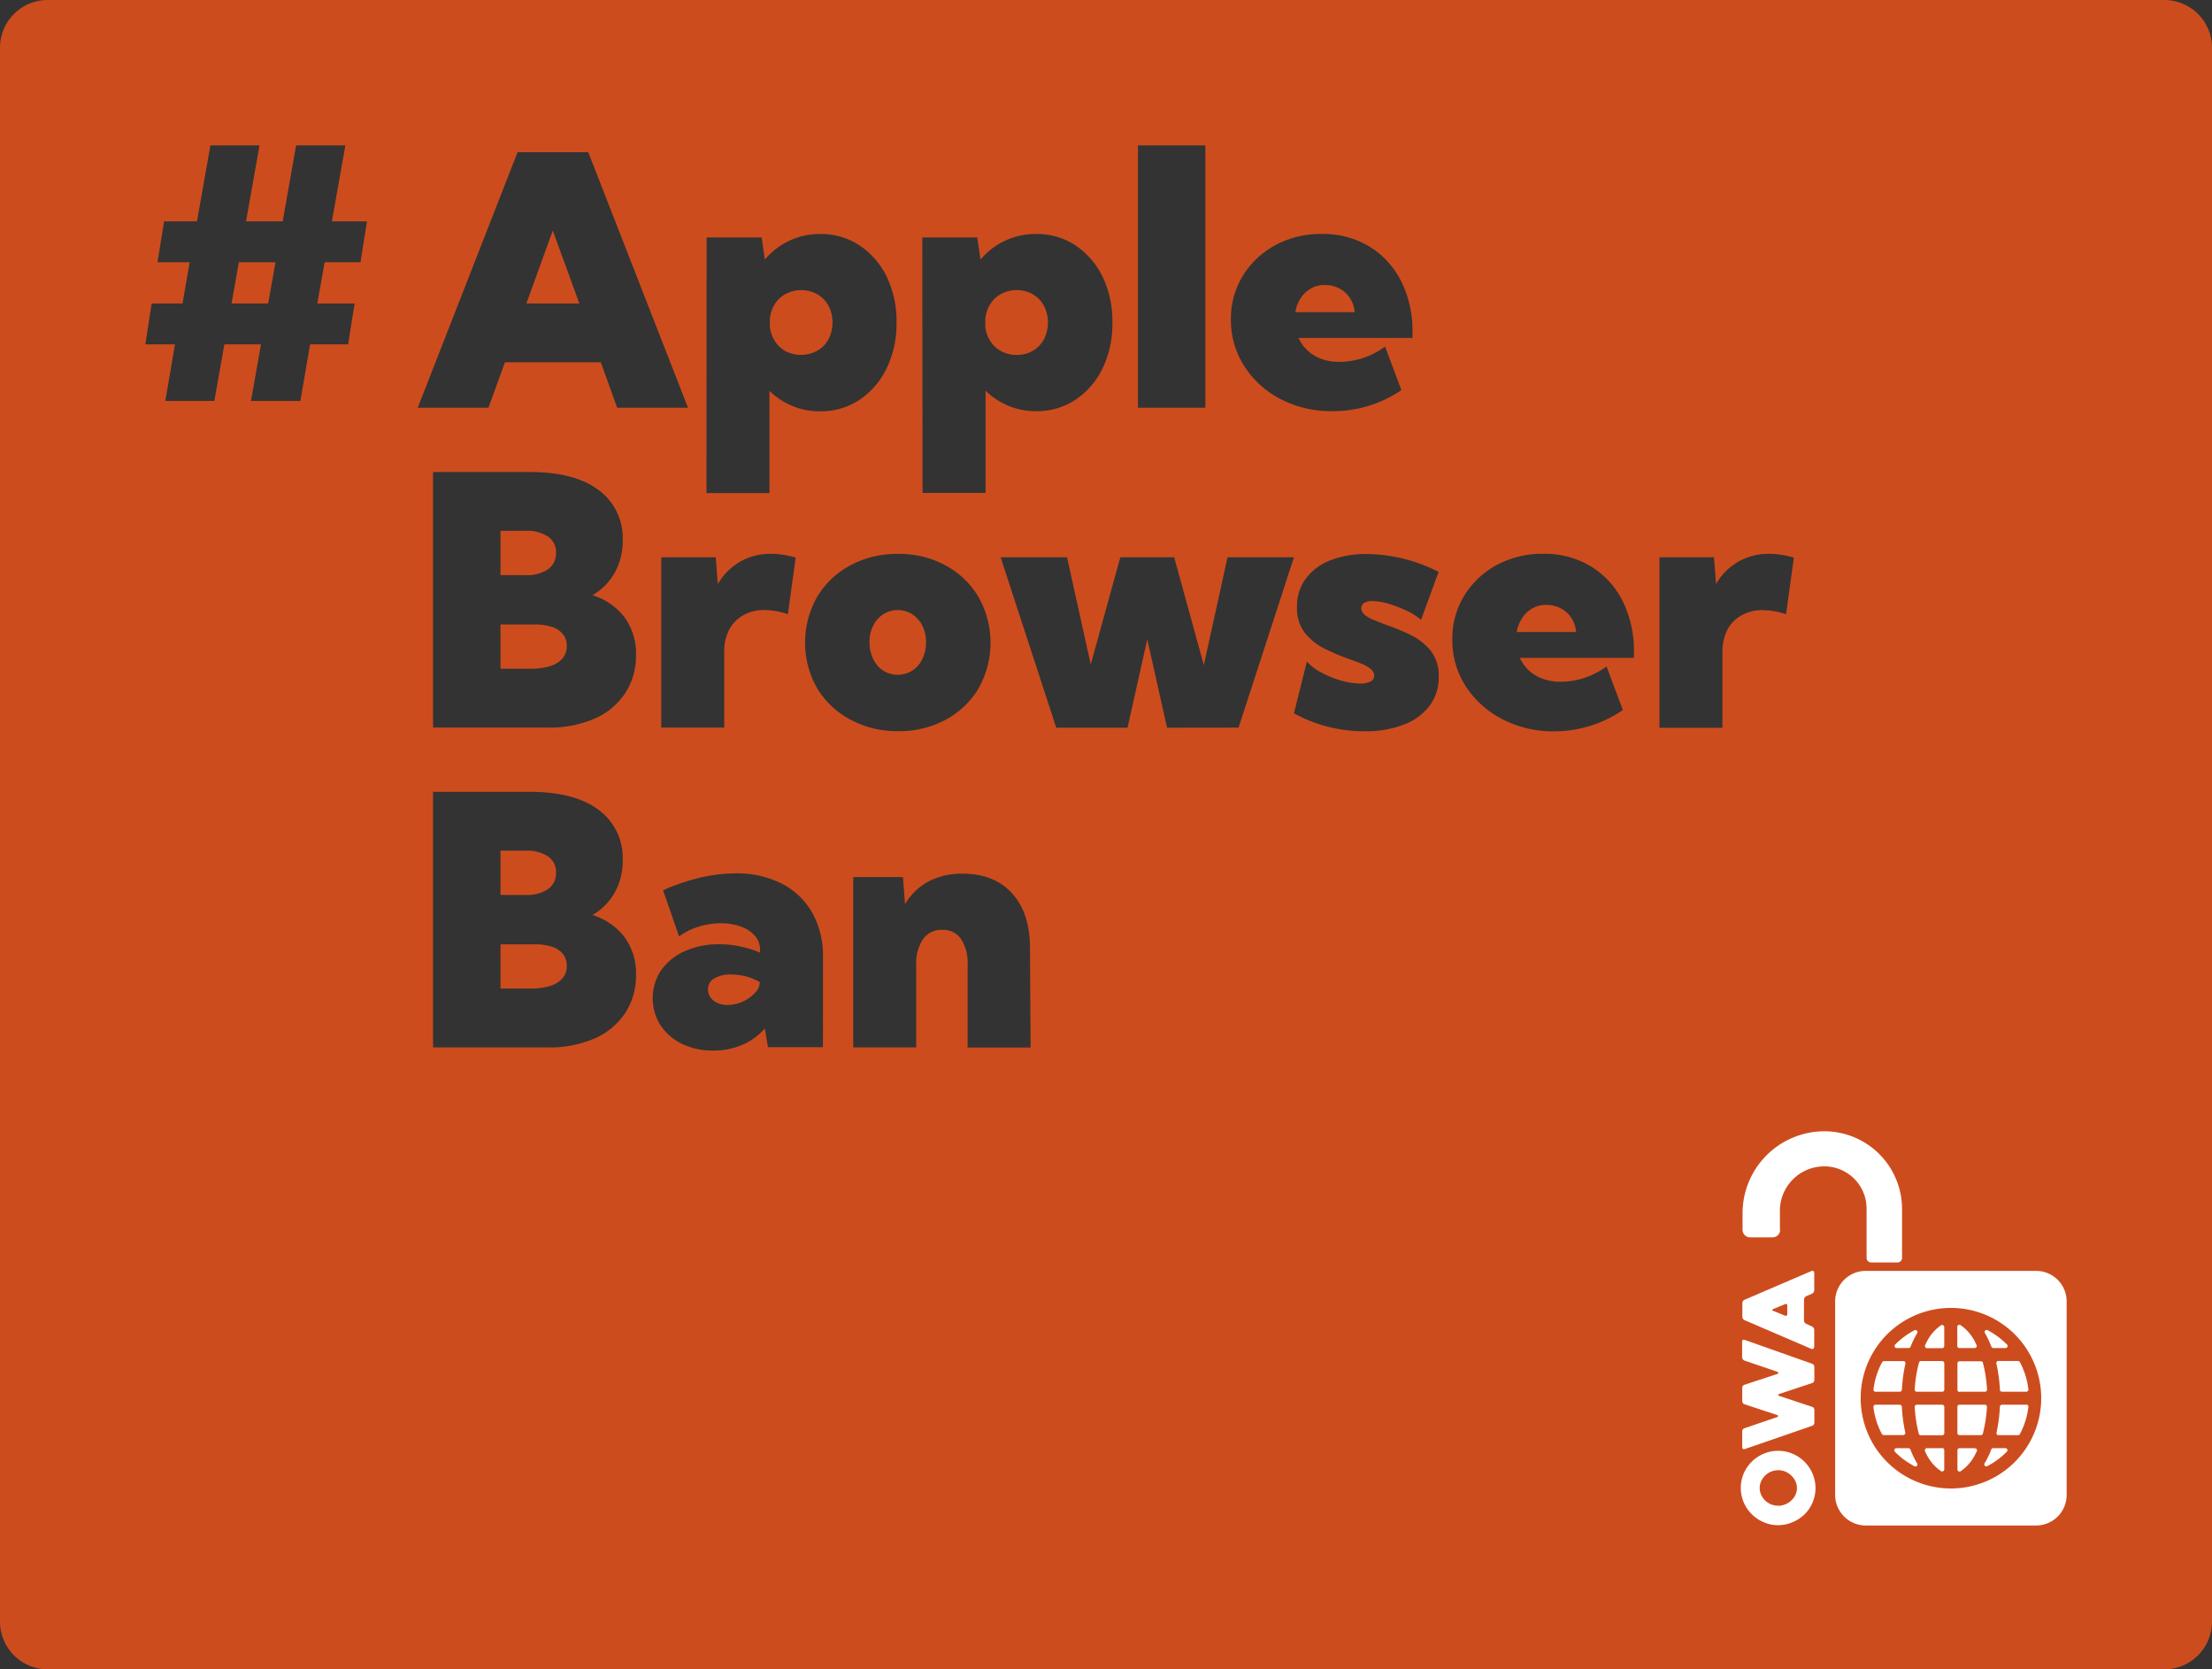 <svg id="Calque_1" data-name="Calque 1" xmlns="http://www.w3.org/2000/svg" width="456.54" height="344.48" viewBox="0 0 456.54 344.48"><rect x="0" y="0" width="456.54" height="344.48" fill="#333333" stroke="none"/><path d="M190.37,136a7.83,7.83,0,0,0,.75-3.5,7.48,7.48,0,0,0-.75-3.39,6,6,0,0,0-2.08-2.35,5.62,5.62,0,0,0-6,0,5.91,5.91,0,0,0-2.07,2.35,7.35,7.35,0,0,0-.76,3.39,7.7,7.7,0,0,0,.76,3.5,5.83,5.83,0,0,0,2.07,2.39,5.68,5.68,0,0,0,6,0A5.93,5.93,0,0,0,190.37,136Z" style="fill:#cd4c1d"/><path d="M113.13,183.46a4,4,0,0,0,1.63-3.46,3.83,3.83,0,0,0-1.65-3.27,7.8,7.8,0,0,0-4.61-1.19h-5.2v9.14h5.2A7.64,7.64,0,0,0,113.13,183.46Z" style="fill:#cd4c1d"/><path d="M113.13,117.46a4,4,0,0,0,1.63-3.46,3.83,3.83,0,0,0-1.65-3.27,7.8,7.8,0,0,0-4.61-1.19h-5.2v9.14h5.2A7.64,7.64,0,0,0,113.13,117.46Z" style="fill:#cd4c1d"/><path d="M278.64,61.54a5.73,5.73,0,0,0-2.18-2,6.27,6.27,0,0,0-3-.72,5.63,5.63,0,0,0-3,.77,6.34,6.34,0,0,0-2.05,2,7.76,7.76,0,0,0-1.07,2.82h12.27A6.52,6.52,0,0,0,278.64,61.54Z" style="fill:#cd4c1d"/><path d="M150.9,201.1a6.45,6.45,0,0,0-3.5.82,2.58,2.58,0,0,0-1.28,2.27,2.78,2.78,0,0,0,.53,1.65,3.43,3.43,0,0,0,1.46,1.14,5.2,5.2,0,0,0,2.09.41,7.88,7.88,0,0,0,5.62-2.5,3.28,3.28,0,0,0,1-2.21v0A11.18,11.18,0,0,0,154,201.5,12.27,12.27,0,0,0,150.9,201.1Z" style="fill:#cd4c1d"/><path d="M113.94,129.38a11.37,11.37,0,0,0-3.64-.51h-7V138h6.15a13.44,13.44,0,0,0,4.08-.54,5.46,5.46,0,0,0,2.57-1.58,3.79,3.79,0,0,0,.88-2.52,3.93,3.93,0,0,0-.78-2.48A4.71,4.71,0,0,0,113.94,129.38Z" style="fill:#cd4c1d"/><path d="M113.94,195.38a11.37,11.37,0,0,0-3.64-.51h-7V204h6.15a13.44,13.44,0,0,0,4.08-.54,5.46,5.46,0,0,0,2.57-1.58,3.79,3.79,0,0,0,.88-2.52,3.93,3.93,0,0,0-.78-2.48A4.71,4.71,0,0,0,113.94,195.38Z" style="fill:#cd4c1d"/><path d="M162.14,72.47a7,7,0,0,0,6.53-.09A6,6,0,0,0,171,70a7.56,7.56,0,0,0,0-6.89,6,6,0,0,0-2.29-2.37,6.88,6.88,0,0,0-6.53-.09,6,6,0,0,0-2.29,2.14,6.89,6.89,0,0,0-1,3.17v1.3a6.61,6.61,0,0,0,1,3.07A6,6,0,0,0,162.14,72.47Z" style="fill:#cd4c1d"/><polygon points="47.79 62.63 55.35 62.63 56.86 54.12 49.3 54.12 47.79 62.63" style="fill:#cd4c1d"/><path d="M446.69,0H9.85A9.85,9.85,0,0,0,0,9.85V334.63a9.85,9.85,0,0,0,9.85,9.85H446.69a9.85,9.85,0,0,0,9.85-9.85V9.85A9.85,9.85,0,0,0,446.69,0ZM256.51,56.91a17.69,17.69,0,0,1,6.7-6.31,19.68,19.68,0,0,1,9.58-2.32,18.5,18.5,0,0,1,9.81,2.57A17.58,17.58,0,0,1,289.17,58a22.82,22.82,0,0,1,2.36,10.61v1.13H268a8.64,8.64,0,0,0,1.76,2.48A8.23,8.23,0,0,0,272.54,74a10.59,10.59,0,0,0,3.94.67,15.88,15.88,0,0,0,9.39-3.16l3.37,9A25.17,25.17,0,0,1,275,84.85a22.66,22.66,0,0,1-10.67-2.48,19.54,19.54,0,0,1-7.49-6.77A17.42,17.42,0,0,1,254.05,66,16.91,16.91,0,0,1,256.51,56.91ZM234.86,30h13.92V84.14H234.86ZM190.35,49H201.7l.67,4.57a14.72,14.72,0,0,1,11.43-5.28A14.25,14.25,0,0,1,222,50.66a16.31,16.31,0,0,1,5.59,6.5,21,21,0,0,1,2,9.4,21,21,0,0,1-2,9.41,16.31,16.31,0,0,1-5.59,6.5,14.32,14.32,0,0,1-8.15,2.38,14.56,14.56,0,0,1-5.73-1.11,15.26,15.26,0,0,1-4.71-3.11v21.09h-13Zm-44.51,0H157.2l.66,4.57a14.72,14.72,0,0,1,11.43-5.28,14.3,14.3,0,0,1,8.16,2.38,16.39,16.39,0,0,1,5.59,6.5,21.08,21.08,0,0,1,2,9.4A21.12,21.12,0,0,1,183,76a16.39,16.39,0,0,1-5.59,6.5,14.38,14.38,0,0,1-8.16,2.38,14.63,14.63,0,0,1-5.73-1.11,15.26,15.26,0,0,1-4.71-3.11v21.09h-13Zm18.39,66.07-1.62,11.67a15.43,15.43,0,0,0-4.78-.85,8.78,8.78,0,0,0-4.45,1.08,7.29,7.29,0,0,0-2.9,3,9.77,9.77,0,0,0-1,4.61v15.57h-13V115h11.25l.42,5.52a12.73,12.73,0,0,1,4.57-4.59,12.58,12.58,0,0,1,6.43-1.64,16.4,16.4,0,0,1,2.5.2A19.27,19.27,0,0,1,164.23,115.06ZM74.4,54.12H67l-1.51,8.51h7.7l-1.34,8.43H64L62,82.74H51.8l2.07-11.68H46.31L44.24,82.74H34.12l2-11.68H30l1.3-8.43h6.37l1.47-8.51H32.5l1.37-8.44h6.78L43.43,30H53.56L50.78,45.68h7.56L61.12,30H71.28L68.5,45.68h7.24Zm32.42-22.71h14.59L142,84.14H127.38L124,74.76H104.22l-3.41,9.38H86.22ZM129,209.09a14.46,14.46,0,0,1-6.29,5.21,23.22,23.22,0,0,1-9.64,1.84H89.38V163.41h20.07q9.1,0,14.07,3.69a12.26,12.26,0,0,1,5,10.44,13.25,13.25,0,0,1-1.68,6.7,12.28,12.28,0,0,1-4.57,4.59,13.06,13.06,0,0,1,6.64,4.57,12.65,12.65,0,0,1,2.36,7.77A14,14,0,0,1,129,209.09Zm0-66a14.46,14.46,0,0,1-6.29,5.21,23.22,23.22,0,0,1-9.64,1.84H89.38V97.41h20.07q9.1,0,14.07,3.69a12.26,12.26,0,0,1,5,10.44,13.25,13.25,0,0,1-1.68,6.7,12.28,12.28,0,0,1-4.57,4.59,13.06,13.06,0,0,1,6.64,4.57,12.65,12.65,0,0,1,2.36,7.77A14,14,0,0,1,129,143.09Zm40.85,73H158.5l-.64-3.86a13,13,0,0,1-4.67,3.39,15.09,15.09,0,0,1-6,1.18,14.41,14.41,0,0,1-6.43-1.39,11.07,11.07,0,0,1-4.43-3.84,10.41,10.41,0,0,1,.14-11.37,11.79,11.79,0,0,1,4.87-3.92,16.92,16.92,0,0,1,7.12-1.42,20.55,20.55,0,0,1,4.29.44,22.46,22.46,0,0,1,4.11,1.28v-.56a4.3,4.3,0,0,0-1-2.85,6.87,6.87,0,0,0-2.88-1.93,11.7,11.7,0,0,0-4.2-.71,15.18,15.18,0,0,0-4.62.71,13.34,13.34,0,0,0-4,2l-3.31-9.53a43.29,43.29,0,0,1,7.66-2.6,32.7,32.7,0,0,1,7.28-.88,20.36,20.36,0,0,1,9.58,2.13,15.17,15.17,0,0,1,6.28,6,18.24,18.24,0,0,1,2.21,9.16ZM168.64,142a19.07,19.07,0,0,1,0-18.81,17.63,17.63,0,0,1,6.82-6.5,20.2,20.2,0,0,1,9.9-2.38,19.91,19.91,0,0,1,9.82,2.38,17.63,17.63,0,0,1,6.77,6.5A19.21,19.21,0,0,1,202,142a17.63,17.63,0,0,1-6.77,6.5,20,20,0,0,1-9.82,2.38,20.3,20.3,0,0,1-9.9-2.38A17.63,17.63,0,0,1,168.64,142Zm44.07,74.17h-13V199.2a9.27,9.27,0,0,0-1.35-5.42,4.45,4.45,0,0,0-3.85-1.9,4.63,4.63,0,0,0-4,1.92,9,9,0,0,0-1.41,5.4v16.94h-13V181h10.27l.42,5.59a12.41,12.41,0,0,1,4.87-4.7,14.85,14.85,0,0,1,7-1.6q6.54,0,10.23,4.06t3.69,11.31Zm28.16-66-4.08-18.24-4.08,18.24H218L206.52,115h13.71l4.89,22.11L231.23,115h11.11l6.12,22.25L253.35,115h13.71l-11.43,35.15Zm40.8-23.29a6.65,6.65,0,0,0,1.86,1.06c.79.31,1.65.65,2.58,1a49.75,49.75,0,0,1,4.86,2,12.52,12.52,0,0,1,4.23,3.24,8.3,8.3,0,0,1,1.74,5.54,9.64,9.64,0,0,1-1.88,5.92,11.88,11.88,0,0,1-5.31,3.88,21.59,21.59,0,0,1-8.1,1.38,30,30,0,0,1-14.59-3.7l2.67-10.68a10.35,10.35,0,0,0,2.83,2.18,19.51,19.51,0,0,0,4.1,1.7,14.25,14.25,0,0,0,4.07.65,4.42,4.42,0,0,0,2.15-.42,1.32,1.32,0,0,0,.74-1.2,1.74,1.74,0,0,0-.71-1.38,7.22,7.22,0,0,0-1.88-1.08c-.78-.32-1.68-.66-2.69-1a50.59,50.59,0,0,1-4.72-2,12.35,12.35,0,0,1-4.21-3.24,8.32,8.32,0,0,1-1.72-5.5,9.54,9.54,0,0,1,1.78-5.78,11.35,11.35,0,0,1,5-3.78,20.08,20.08,0,0,1,7.65-1.34,33.13,33.13,0,0,1,14.8,3.69l-3.62,9.88a13.42,13.42,0,0,0-2.95-1.86,23.75,23.75,0,0,0-3.75-1.44,11.79,11.79,0,0,0-3.32-.56,3.07,3.07,0,0,0-1.74.4,1.28,1.28,0,0,0-.58,1.11A1.73,1.73,0,0,0,281.67,126.85Zm55.56,8.88H313.68a8.42,8.42,0,0,0,1.75,2.48,8.18,8.18,0,0,0,2.82,1.77,10.5,10.5,0,0,0,3.93.67,15.86,15.86,0,0,0,9.39-3.16l3.38,9a25.2,25.2,0,0,1-14.28,4.4A22.66,22.66,0,0,1,310,148.37a19.54,19.54,0,0,1-7.49-6.77,17.42,17.42,0,0,1-2.76-9.63,16.83,16.83,0,0,1,2.47-9.06,17.73,17.73,0,0,1,6.69-6.31,19.71,19.71,0,0,1,9.58-2.32,18.5,18.5,0,0,1,9.81,2.57,17.61,17.61,0,0,1,6.58,7.14,22.94,22.94,0,0,1,2.35,10.61Zm31.4-9a15.54,15.54,0,0,0-4.79-.85A8.74,8.74,0,0,0,359.4,127a7.23,7.23,0,0,0-2.9,3,9.77,9.77,0,0,0-1,4.61v15.57h-13V115h11.25l.43,5.52a12.34,12.34,0,0,1,11-6.23,16.51,16.51,0,0,1,2.5.2,18.79,18.79,0,0,1,2.56.58Z" style="fill:#cd4c1d"/><polygon points="114.09 47.58 108.64 62.63 119.58 62.63 114.09 47.58" style="fill:#cd4c1d"/><path d="M322.17,125.55a6.34,6.34,0,0,0-3-.72,5.59,5.59,0,0,0-3,.77,6.28,6.28,0,0,0-2.06,2,7.94,7.94,0,0,0-1.07,2.82h12.27a6.51,6.51,0,0,0-1-2.92A5.8,5.8,0,0,0,322.17,125.55Z" style="fill:#cd4c1d"/><path d="M206.64,72.47a6.51,6.51,0,0,0,3.18.77,6.42,6.42,0,0,0,3.36-.86A6.07,6.07,0,0,0,215.47,70a7.65,7.65,0,0,0,0-6.89,6.07,6.07,0,0,0-2.29-2.37,6.42,6.42,0,0,0-3.36-.87,6.51,6.51,0,0,0-3.18.78,6,6,0,0,0-2.28,2.14,6.78,6.78,0,0,0-1,3.17v1.3a6.5,6.5,0,0,0,1,3.07A6,6,0,0,0,206.64,72.47Z" style="fill:#cd4c1d"/><g id="Layer_2" data-name="Layer 2"><g id="Layer_1-2" data-name="Layer 1-2"><path d="M367,314.73a7.31,7.31,0,0,1-3-.61,7.79,7.79,0,0,1-4.1-4.08,7.64,7.64,0,0,1,0-6A7.76,7.76,0,0,1,364,300a7.31,7.31,0,0,1,3-.61,7.39,7.39,0,0,1,3,.61,7.76,7.76,0,0,1,4.1,4.1,7.64,7.64,0,0,1-1.65,8.4A7.89,7.89,0,0,1,370,314.1,7.37,7.37,0,0,1,367,314.73Zm0-4a3.89,3.89,0,0,0,1.47-.29,4,4,0,0,0,1.22-.78,3.84,3.84,0,0,0,.87-1.17,3.36,3.36,0,0,0,0-2.84,4.2,4.2,0,0,0-.87-1.18,3.86,3.86,0,0,0-4.14-.79,3.94,3.94,0,0,0-1.22.79,4.26,4.26,0,0,0-.83,1.18,3.36,3.36,0,0,0,0,2.84,4.07,4.07,0,0,0,.83,1.17,3.82,3.82,0,0,0,2.67,1.05Z" style="fill:#fff"/><path d="M360.19,299a.49.49,0,0,1-.44,0,.33.33,0,0,1-.17-.32v-3.31a.58.58,0,0,1,.13-.38.59.59,0,0,1,.31-.25l6.76-2.31c.14,0,.21-.11.21-.22s-.07-.17-.21-.21l-6.73-2.22a.67.67,0,0,1-.46-.69V286.4a.72.72,0,0,1,.12-.4.67.67,0,0,1,.34-.24l6.78-2.24c.14,0,.2-.1.2-.21s-.06-.18-.2-.23L360,280.75a1,1,0,0,1-.31-.27.69.69,0,0,1-.13-.44v-3.23a.33.33,0,0,1,.17-.31.53.53,0,0,1,.35,0L374,281.42a.73.73,0,0,1,.34.26.76.76,0,0,1,.13.44v2.61a.76.76,0,0,1-.13.44.6.6,0,0,1-.34.24l-6.76,2.24q-.21.06-.21.21c0,.11.07.17.21.21l6.76,2.24a.6.6,0,0,1,.34.24.76.76,0,0,1,.13.44v2.62a.7.7,0,0,1-.47.62Z" style="fill:#fff"/><path d="M360.05,272.42a.74.74,0,0,1-.31-.27.69.69,0,0,1-.13-.44v-2.82a.73.73,0,0,1,.13-.4.76.76,0,0,1,.32-.27l13.8-5.93a.45.45,0,0,1,.39,0,.44.44,0,0,1,.2.44v3.49a.7.7,0,0,1-.14.44.83.83,0,0,1-.3.29l-1.24.54a.81.81,0,0,0-.31.3.68.68,0,0,0-.13.39v4.28a.69.69,0,0,0,.13.44.63.63,0,0,0,.31.27l1.22.57a.79.79,0,0,1,.32.28.76.76,0,0,1,.13.39v3.49a.54.54,0,0,1-.05.22.39.39,0,0,1-.11.17.41.41,0,0,1-.21.1.45.45,0,0,1-.28-.06Zm8.83-1.2v-1.8a.35.35,0,0,0-.14-.3.29.29,0,0,0-.31,0l-1.19.49-1.28.53q-.18.08-.18.18t.18.18l2.45,1a.36.36,0,0,0,.32,0A.36.36,0,0,0,368.88,271.22Z" style="fill:#fff"/><path d="M400.85,289.87h-5.23a.44.44,0,0,0-.44.44v.05a28.36,28.36,0,0,0,.84,5.49.43.43,0,0,0,.44.33h4.39a.43.43,0,0,0,.44-.43v-5.42a.44.44,0,0,0-.41-.46Z" style="fill:#fff"/><path d="M400.85,280.86h-4.36a.44.44,0,0,0-.43.34,28,28,0,0,0-.88,5.52.44.44,0,0,0,.39.48h5.28a.43.43,0,0,0,.44-.43v-5.45a.44.44,0,0,0-.44-.44Z" style="fill:#fff"/><path d="M400.61,273.48a9.17,9.17,0,0,0-3.05,3.64c-.07.13-.14.28-.21.43a.45.45,0,0,0,.15.6.58.58,0,0,0,.26.06h3.08a.44.44,0,0,0,.44-.44v-3.9a.43.43,0,0,0-.42-.45A.42.42,0,0,0,400.61,273.48Z" style="fill:#fff"/><path d="M400.85,298.84h-3.1a.42.42,0,0,0-.46.4.43.43,0,0,0,0,.25c.08.15.16.31.23.43a9.13,9.13,0,0,0,3.05,3.64.44.44,0,0,0,.61-.08.45.45,0,0,0,.1-.31v-3.92a.44.44,0,0,0-.44-.44Z" style="fill:#fff"/><path d="M391.49,278.19h2.4a.47.47,0,0,0,.44-.29,18.66,18.66,0,0,1,1.31-2.7.44.44,0,0,0-.61-.63h0a16.14,16.14,0,0,0-3.83,2.84.44.44,0,0,0-.07.62h0A.42.42,0,0,0,391.49,278.19Z" style="fill:#fff"/><path d="M387.1,287.2h5a.46.46,0,0,0,.44-.43,32.15,32.15,0,0,1,.72-5.35.45.45,0,0,0-.3-.54h-4.11a.46.46,0,0,0-.4.24,15.45,15.45,0,0,0-1.77,5.58.44.44,0,0,0,.35.51h.1Z" style="fill:#fff"/><path d="M394.3,299.14a.44.44,0,0,0-.43-.29h-2.42a.43.43,0,0,0-.48.38.42.42,0,0,0,.16.39A16,16,0,0,0,395,302.5a.43.43,0,0,0,.62,0h0a.43.43,0,0,0,0-.61h0A18.61,18.61,0,0,1,394.3,299.14Z" style="fill:#fff"/><path d="M411,277.9a.46.46,0,0,0,.44.29h2.42a.44.44,0,0,0,.49-.38.45.45,0,0,0-.17-.4,16.09,16.09,0,0,0-3.82-2.84.44.44,0,0,0-.62,0,.43.43,0,0,0,0,.62h0A20.64,20.64,0,0,1,411,277.9Z" style="fill:#fff"/><path d="M393.24,295.62a30.67,30.67,0,0,1-.71-5.31.47.47,0,0,0-.44-.44h-5a.46.46,0,0,0-.43.48v0a15.64,15.64,0,0,0,1.74,5.55.42.42,0,0,0,.4.24h4a.43.43,0,0,0,.43-.43A.49.49,0,0,0,393.24,295.62Z" style="fill:#fff"/><path d="M404.44,287.2h5.23a.43.43,0,0,0,.44-.43v0a27.7,27.7,0,0,0-.85-5.52.42.42,0,0,0-.43-.34h-4.39a.44.44,0,0,0-.44.44v5.42a.45.45,0,0,0,.4.48h0Z" style="fill:#fff"/><path d="M412.05,281.42a32.15,32.15,0,0,1,.72,5.35.43.43,0,0,0,.43.43h5a.44.44,0,0,0,.44-.43v-.09a15.59,15.59,0,0,0-1.75-5.59.44.44,0,0,0-.4-.24h-4a.44.44,0,0,0-.46.41h0A.43.43,0,0,0,412.05,281.42Z" style="fill:#fff"/><path d="M418.2,289.87h-5a.46.46,0,0,0-.44.44,31.64,31.64,0,0,1-.69,5.31.44.44,0,0,0,.3.54h4.13a.45.45,0,0,0,.4-.24,15.76,15.76,0,0,0,1.74-5.56.42.42,0,0,0-.35-.5h-.12Z" style="fill:#fff"/><path d="M413.84,298.84h-2.42a.43.43,0,0,0-.44.29,19,19,0,0,1-1.31,2.73.44.44,0,0,0,0,.62.45.45,0,0,0,.63,0h0a16.2,16.2,0,0,0,3.86-2.88.44.44,0,0,0,.06-.62h0A.41.41,0,0,0,413.84,298.84Z" style="fill:#fff"/><path d="M404.44,278.19h3.08a.44.44,0,0,0,.47-.4.36.36,0,0,0-.06-.25l-.21-.44a9,9,0,0,0-3.05-3.63.43.43,0,0,0-.61.07.44.44,0,0,0-.09.31v3.86a.44.44,0,0,0,.39.48Z" style="fill:#fff"/><path d="M407.54,298.84h-3.1a.44.44,0,0,0-.44.43v3.93a.44.44,0,0,0,.71.38,9.19,9.19,0,0,0,3.05-3.63l.23-.46a.44.44,0,0,0-.19-.59.43.43,0,0,0-.25,0Z" style="fill:#fff"/><path d="M409.66,289.87h-5.24a.44.44,0,0,0-.43.44v5.41a.43.43,0,0,0,.43.43h4.4a.43.43,0,0,0,.43-.33,28.36,28.36,0,0,0,.84-5.49.44.44,0,0,0-.41-.46h0Z" style="fill:#fff"/><path d="M420.24,262.26H385.07a6.31,6.31,0,0,0-6.31,6.3v39.93a6.32,6.32,0,0,0,6.31,6.31h35.17a6.31,6.31,0,0,0,6.3-6.31V268.56A6.3,6.3,0,0,0,420.24,262.26Zm-17.58,44.9a18.63,18.63,0,1,1,18.63-18.63,18.63,18.63,0,0,1-18.63,18.63Z" style="fill:#fff"/></g></g><path d="M367.36,253.74v-3.89a9.16,9.16,0,0,1,9.16-9.16h0a8.72,8.72,0,0,1,8.73,8.72v10.17a.94.94,0,0,0,.94.94h5.44a.94.94,0,0,0,.94-.93h0V249.45a16.05,16.05,0,0,0-16-16h0a16.92,16.92,0,0,0-16.92,16.92h0v3.42a1.55,1.55,0,0,0,1.54,1.55h4.67a1.54,1.54,0,0,0,1.54-1.55Z" style="fill:#fff"/></svg>